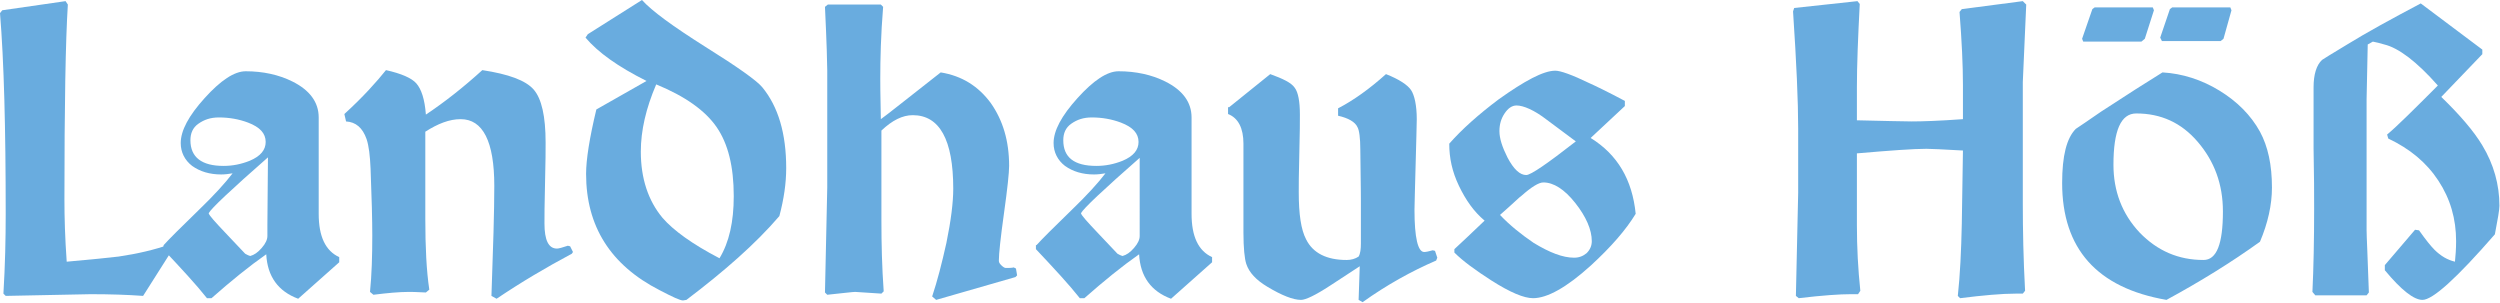 <?xml version="1.0" encoding="utf-8"?>
<svg version="1.1" id="LLH-Logo" xmlns="http://www.w3.org/2000/svg" xmlns:xlink="http://www.w3.org/1999/xlink" x="0px" y="0px"
	 viewBox="0 0 438.5 53.1" style="enable-background:new 0 0 438.5 53.1;" xml:space="preserve">
<style type="text/css">
	.st0{fill:#69ACDF;}
</style>
<g>
	<path class="st0" d="M0.4,1.8l11.1-1.6l0.4,0.6c-0.4,6.3-0.6,17.7-0.6,34.2c0,3.1,0.1,6.7,0.4,10.9c4.4-0.4,7.5-0.7,9.1-0.9
		c3.4-0.5,6.3-1.2,8.9-2.1l0.6,0.8l-5.2,8.2c-2.7-0.2-5.8-0.3-9.2-0.3c-0.4,0-5.4,0.1-14.9,0.3l-0.4-0.4c0.3-5,0.4-9.6,0.4-14
		c0-15-0.3-26.7-1-35.2L0.4,1.8z"/>
	<path class="st0" d="M28.7,43c0.9-1,3-3.1,6.2-6.2c2.6-2.5,4.6-4.7,5.9-6.4c-0.6,0.1-1.3,0.2-2,0.2c-2,0-3.7-0.5-5.1-1.5
		c-1.3-1-2-2.4-2-4c0-2.2,1.4-4.8,4.2-7.9s5.2-4.7,7.2-4.7c3,0,5.8,0.6,8.2,1.8c3,1.5,4.6,3.6,4.6,6.3v1.5v15.4c0,4,1.2,6.5,3.6,7.6
		V46l-7.2,6.4c-3.5-1.3-5.4-3.9-5.6-7.8c-3,2.1-6.2,4.7-9.6,7.7h-0.8c-1.9-2.4-4.5-5.2-7.7-8.6L28.7,43L28.7,43z M39.2,29.1
		c1.6,0,3.1-0.3,4.6-0.9c1.9-0.8,2.8-1.9,2.8-3.3c0-1.5-1-2.6-3.1-3.4c-1.6-0.6-3.3-0.9-5.1-0.9c-1.5,0-2.6,0.4-3.6,1.1
		s-1.4,1.7-1.4,2.9C33.4,27.6,35.4,29.1,39.2,29.1z M47,27.6c-6.5,5.7-10,9-10.4,9.8c0.1,0.4,1.1,1.5,2.9,3.4l3.5,3.7
		c0.2,0.1,0.5,0.3,0.9,0.4c0.7-0.2,1.3-0.6,2-1.4c0.7-0.8,1-1.5,1-2.1v-1.9L47,27.6L47,27.6z"/>
	<path class="st0" d="M67.7,12.3c2.7,0.6,4.5,1.4,5.3,2.3c0.9,1,1.5,2.8,1.7,5.5c3.3-2.2,6.6-4.8,9.9-7.8c4.6,0.7,7.6,1.8,9,3.4
		s2.1,4.7,2.1,9.3c0,1.1,0,3.5-0.1,7.1c-0.1,3.7-0.1,6-0.1,7.1c0,2.9,0.7,4.4,2.2,4.4c0.3,0,1-0.2,1.9-0.5l0.4,0.1l0.5,1l-0.2,0.3
		c-4.5,2.4-8.9,5-13.2,7.9l-0.9-0.5c0.3-8.4,0.5-14.9,0.5-19.3c0-7.8-2-11.7-5.9-11.7c-2,0-4,0.8-6.2,2.2v15.3
		c0,4.9,0.2,9.1,0.7,12.4l-0.6,0.5c-1.7-0.1-2.7-0.1-3-0.1c-1.7,0-3.8,0.2-6.2,0.5l-0.6-0.5c0.3-3,0.4-6.3,0.4-9.9
		c0-2.7-0.1-6.6-0.3-11.7c-0.1-2.3-0.3-4-0.7-5.2c-0.7-2-1.9-3-3.6-3.1L60.4,20C63.7,17,66.1,14.3,67.7,12.3z"/>
	<path class="st0" d="M103.1,6l9.5-6c1.7,1.9,5.4,4.6,11.1,8.2c5.6,3.5,9,5.9,10,7.1c2.8,3.4,4.2,8.1,4.2,14.2
		c0,2.6-0.4,5.4-1.2,8.4c-4.2,4.9-9.7,9.7-16.3,14.7l-0.6,0.1c-0.5,0-1.8-0.6-4.1-1.8c-8.6-4.4-12.9-11.2-12.9-20.4
		c0-2.5,0.6-6.3,1.8-11.3l8.8-5c-5-2.5-8.5-5-10.7-7.6L103.1,6z M128.7,34.4c0-5.2-1-9.2-3-12.1s-5.5-5.4-10.6-7.5
		c-1.8,4.2-2.7,8.1-2.7,11.8c0,4.7,1.3,8.6,3.8,11.6c1.9,2.2,5.2,4.6,10,7.1C127.9,42.5,128.7,38.9,128.7,34.4z"/>
	<path class="st0" d="M145.1,12.4c0-1.1-0.1-4.9-0.4-11.2l0.5-0.4c1.5,0,3,0,4.6,0s3.1,0,4.7,0l0.4,0.4c-0.4,4.9-0.5,9.2-0.5,12.6
		c0,0.4,0,2.8,0.1,7.1c1-0.7,4.5-3.5,10.5-8.2c3.7,0.6,6.6,2.4,8.8,5.4c2.1,3,3.2,6.6,3.2,11c0,1.2-0.3,4-0.9,8.3
		c-0.6,4.3-0.9,7.1-0.9,8.3c0,0.3,0.1,0.5,0.4,0.8c0.3,0.3,0.6,0.5,0.8,0.5c0.6,0,1.1,0,1.4-0.1l0.4,0.2l0.2,1.2l-0.3,0.3
		c-3.1,0.9-7.7,2.2-13.9,4l-0.7-0.6c0.9-2.7,1.7-5.8,2.5-9.4c0.8-3.9,1.2-7.1,1.2-9.5c0-8.6-2.4-12.9-7.1-12.9
		c-1.8,0-3.6,0.9-5.5,2.7v15.8c0,4.1,0.1,8.2,0.4,12.4l-0.4,0.4l-4.6-0.3c-0.4,0-2,0.2-4.9,0.5l-0.4-0.4l0.4-18.4V12.4z"/>
	<path class="st0" d="M181.8,43c0.9-1,3-3.1,6.2-6.2c2.6-2.5,4.6-4.7,5.9-6.4c-0.6,0.1-1.3,0.2-2,0.2c-2,0-3.7-0.5-5.1-1.5
		c-1.3-1-2-2.4-2-4c0-2.2,1.4-4.8,4.2-7.9s5.2-4.7,7.2-4.7c3,0,5.8,0.6,8.2,1.8c3,1.5,4.6,3.6,4.6,6.3v1.5v15.4c0,4,1.2,6.5,3.6,7.6
		V46l-7.2,6.4c-3.5-1.3-5.4-3.9-5.6-7.8c-3,2.1-6.2,4.7-9.6,7.7h-0.8c-1.9-2.4-4.5-5.2-7.7-8.6V43H181.8z M192.3,29.1
		c1.6,0,3.1-0.3,4.6-0.9c1.9-0.8,2.8-1.9,2.8-3.3c0-1.5-1-2.6-3.1-3.4c-1.6-0.6-3.3-0.9-5.1-0.9c-1.5,0-2.6,0.4-3.6,1.1
		s-1.4,1.7-1.4,2.9C186.5,27.6,188.4,29.1,192.3,29.1z M200,27.6c-6.5,5.7-10,9-10.4,9.8c0.1,0.4,1.1,1.5,2.9,3.4l3.5,3.7
		c0.2,0.1,0.5,0.3,0.9,0.4c0.7-0.2,1.3-0.6,2-1.4c0.7-0.8,1-1.5,1-2.1v-1.9V27.6H200z"/>
	<path class="st0" d="M215.6,18.8l7.2-5.8c2.2,0.8,3.7,1.5,4.3,2.4c0.6,0.8,0.9,2.4,0.9,4.7c0,1,0,3.3-0.1,6.8s-0.1,5.8-0.1,6.8
		c0,3.9,0.4,6.6,1.3,8.3c1.2,2.4,3.6,3.6,7.1,3.6c0.8,0,1.5-0.2,2.1-0.6c0.3-0.5,0.4-1.3,0.4-2.3v-7.4c0,0.3,0-2.7-0.1-9
		c0-2.1-0.2-3.5-0.5-4c-0.4-0.9-1.6-1.6-3.4-2V19c2.7-1.4,5.5-3.4,8.4-6c2.3,0.9,3.8,1.9,4.4,2.8s1,2.7,1,5.1c0,1.2-0.1,3.8-0.2,8
		s-0.2,6.8-0.2,7.9c0,4.9,0.6,7.4,1.7,7.4c0.3,0,0.8-0.1,1.5-0.3l0.4,0.1l0.4,1.2l-0.2,0.5c-4.4,1.9-8.7,4.3-12.9,7.3l-0.7-0.4
		l0.2-5.9l-5.2,3.4c-2.6,1.7-4.3,2.5-5.1,2.5c-1.4,0-3.4-0.8-5.9-2.3c-2-1.2-3.2-2.5-3.7-4c-0.3-0.9-0.5-2.8-0.5-5.5V25.2
		c0-2.7-0.9-4.5-2.7-5.2v-1.2H215.6z"/>
	<path class="st0" d="M272.8,12.4c0.9,0,2.9,0.7,6,2.2c0.9,0.4,3,1.4,6.2,3.1v0.9l-6,5.6c4.7,2.9,7.3,7.3,7.9,13.3
		c-1.7,2.8-4.3,5.8-7.9,9.1c-4.2,3.8-7.6,5.7-10.1,5.7c-1.6,0-4-1-7.3-3.1c-2.8-1.8-5-3.4-6.5-4.9v-0.6c1.2-1.1,3-2.8,5.3-5
		c-1.9-1.6-3.3-3.6-4.5-6.1s-1.7-4.9-1.7-7.4c2.2-2.5,5.1-5.1,8.7-7.8C267.4,14.2,270.7,12.4,272.8,12.4z M266,18.5
		c-0.8,0-1.5,0.5-2.1,1.4S263,21.8,263,23c0,1.3,0.5,2.8,1.4,4.6c1.1,2.1,2.2,3.1,3.3,3.1c0.8,0,3.7-2,8.7-5.9l-5.1-3.8
		C269.1,19.3,267.2,18.5,266,18.5z M276.1,45.2c0.9,0,1.6-0.3,2.2-0.8c0.6-0.6,0.9-1.3,0.9-2.1c0-2-1-4.3-2.9-6.7s-3.8-3.6-5.6-3.6
		c-0.8,0-2.1,0.8-3.9,2.4c-0.1,0-1.3,1.2-3.7,3.3c1.7,1.8,3.7,3.4,5.9,4.9C271.8,44.3,274.1,45.2,276.1,45.2z"/>
	<path class="st0" d="M314.7,1.4l11.1-1.2l0.4,0.5c-0.3,5.8-0.5,10.7-0.5,14.6v5.8c4.8,0.1,8,0.2,9.6,0.2c1.9,0,4.9-0.1,9-0.4v-6
		c0-3.4-0.2-7.7-0.6-12.8l0.4-0.5l10.7-1.4l0.6,0.6l-0.6,13.6v21.2c0,4.8,0.1,9.9,0.4,15.4l-0.4,0.5h-1.2c-2.5,0-5.8,0.3-9.8,0.8
		l-0.4-0.4c0.4-3.7,0.6-7.9,0.7-12.7l0.2-12.8c-3.5-0.2-5.7-0.3-6.4-0.3c-2.3,0-6.4,0.3-12.2,0.8v12.6c0,3.9,0.2,7.7,0.6,11.5
		l-0.4,0.6h-1.3c-1.9,0-4.9,0.2-9.1,0.7l-0.5-0.4l0.4-18.1V22.5c0-4.7-0.3-11.5-0.9-20.5L314.7,1.4z"/>
	<path class="st0" d="M379.3,12.7c3.5,0.2,6.9,1.3,10,3.2s5.5,4.3,7.1,7.2c1.4,2.6,2.1,5.8,2.1,9.8c0,3-0.7,6.2-2.1,9.5
		c-5,3.6-10.5,7-16.4,10.2c-12.2-2.1-18.3-9-18.3-20.5c0-4.8,0.8-7.9,2.4-9.5c0.8-0.5,2.2-1.5,4.4-3
		C373.1,16.6,376.7,14.3,379.3,12.7z M367,1.6l0.4-0.3h10.2l0.2,0.5l-1.6,5l-0.6,0.5h-10.2l-0.2-0.5L367,1.6z M386.5,45.6
		c2.3,0,3.4-2.8,3.4-8.5c0-4.8-1.5-8.8-4.4-12.2s-6.5-5-10.8-5c-2.7,0-4,3-4,9c0,4.6,1.5,8.6,4.6,11.9
		C378.4,44,382.1,45.6,386.5,45.6z M380.6,1.6l0.4-0.3h10.2l0.2,0.5l-1.4,5l-0.5,0.4h-10.3l-0.3-0.6L380.6,1.6z"/>
	<path class="st0" d="M424.6,0.6c2.4,1.8,6,4.5,10.8,8.1v0.8l-7.2,7.5c3.3,3.2,5.7,6,7.2,8.5c2,3.3,3,6.9,3,10.6
		c0,0.7-0.3,2.4-0.8,5c-6.7,7.7-10.9,11.5-12.7,11.5c-1.5,0-3.7-1.7-6.6-5.2v-0.9l5.3-6.2l0.7,0.1c1.2,1.7,2.1,2.8,2.7,3.4
		c1.1,1.1,2.3,1.8,3.6,2.1c0.1-1,0.2-2.2,0.2-3.6c0-3.9-1-7.4-3.1-10.6s-5-5.6-8.8-7.4l-0.2-0.7c1.8-1.5,4.7-4.4,8.9-8.6
		c-3.7-4.2-6.9-6.6-9.4-7.2c-0.7-0.2-1.4-0.4-2-0.5l-0.9,0.5l-0.2,9.6v23c0,1.1,0.2,4.7,0.4,10.9l-0.4,0.5c-1.6,0-3.1,0-4.3,0
		c-1.7,0-3.2,0-4.7,0l-0.5-0.6c0.2-4.2,0.3-9.1,0.3-14.6c0-2.3,0-5.9-0.1-10.6V15.3c0-2.2,0.5-3.9,1.5-4.8c0.1-0.1,1.6-1,4.4-2.7
		C415.1,5.7,419.5,3.3,424.6,0.6z"/>
</g>
</svg>
